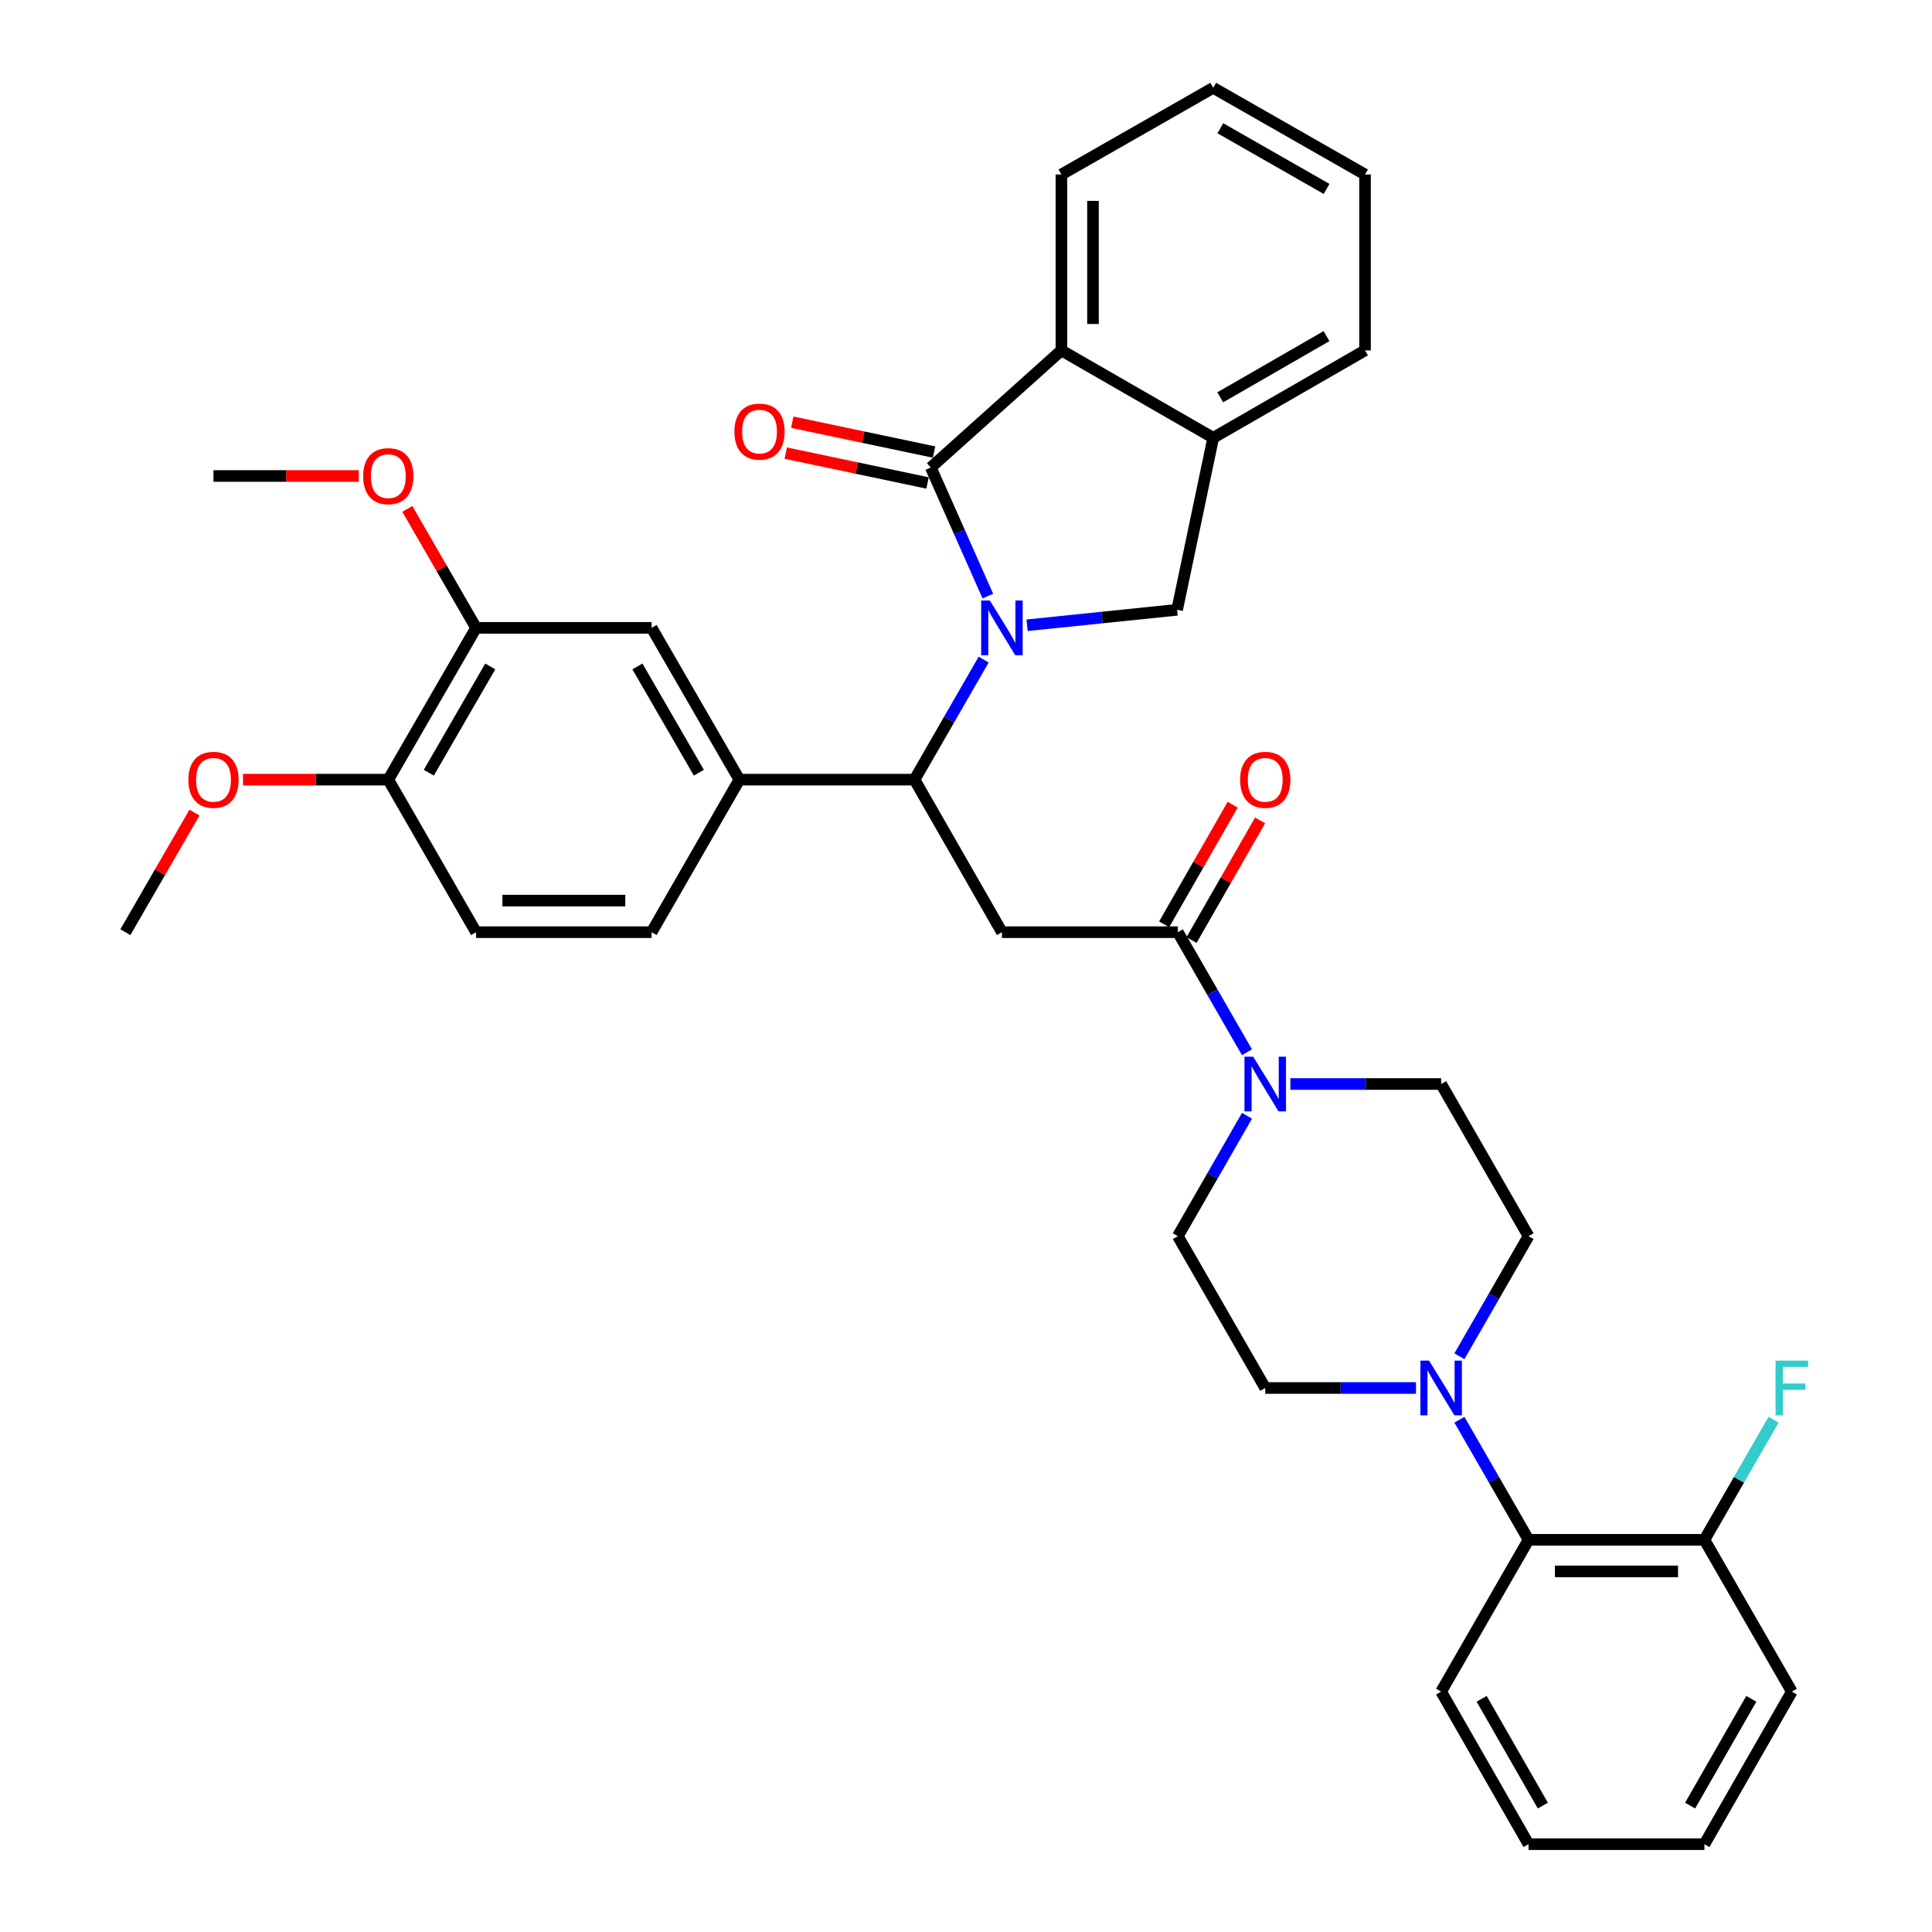 <?xml version='1.0' encoding='iso-8859-1'?>
<svg version='1.1' baseProfile='full'
              xmlns='http://www.w3.org/2000/svg'
                      xmlns:rdkit='http://www.rdkit.org/xml'
                      xmlns:xlink='http://www.w3.org/1999/xlink'
                  xml:space='preserve'
width='1000px' height='1000px' viewBox='0 0 1000 1000'>
<!-- END OF HEADER -->
<rect style='opacity:1.0;fill:#FFFFFF;stroke:none' width='1000' height='1000' x='0' y='0'> </rect>
<path class='bond-0' d='M 511.31,308.546 L 496.548,275.266' style='fill:none;fill-rule:evenodd;stroke:#0000FF;stroke-width:6px;stroke-linecap:butt;stroke-linejoin:miter;stroke-opacity:1' />
<path class='bond-0' d='M 496.548,275.266 L 481.786,241.987' style='fill:none;fill-rule:evenodd;stroke:#000000;stroke-width:6px;stroke-linecap:butt;stroke-linejoin:miter;stroke-opacity:1' />
<path class='bond-1' d='M 509.14,341.402 L 491.248,372.476' style='fill:none;fill-rule:evenodd;stroke:#0000FF;stroke-width:6px;stroke-linecap:butt;stroke-linejoin:miter;stroke-opacity:1' />
<path class='bond-1' d='M 491.248,372.476 L 473.357,403.55' style='fill:none;fill-rule:evenodd;stroke:#000000;stroke-width:6px;stroke-linecap:butt;stroke-linejoin:miter;stroke-opacity:1' />
<path class='bond-4' d='M 531.617,323.634 L 570.444,319.632' style='fill:none;fill-rule:evenodd;stroke:#0000FF;stroke-width:6px;stroke-linecap:butt;stroke-linejoin:miter;stroke-opacity:1' />
<path class='bond-4' d='M 570.444,319.632 L 609.271,315.63' style='fill:none;fill-rule:evenodd;stroke:#000000;stroke-width:6px;stroke-linecap:butt;stroke-linejoin:miter;stroke-opacity:1' />
<path class='bond-6' d='M 481.786,241.987 L 549.379,181.36' style='fill:none;fill-rule:evenodd;stroke:#000000;stroke-width:6px;stroke-linecap:butt;stroke-linejoin:miter;stroke-opacity:1' />
<path class='bond-13' d='M 483.471,233.988 L 446.775,226.258' style='fill:none;fill-rule:evenodd;stroke:#000000;stroke-width:6px;stroke-linecap:butt;stroke-linejoin:miter;stroke-opacity:1' />
<path class='bond-13' d='M 446.775,226.258 L 410.079,218.529' style='fill:none;fill-rule:evenodd;stroke:#FF0000;stroke-width:6px;stroke-linecap:butt;stroke-linejoin:miter;stroke-opacity:1' />
<path class='bond-13' d='M 480.101,249.986 L 443.405,242.256' style='fill:none;fill-rule:evenodd;stroke:#000000;stroke-width:6px;stroke-linecap:butt;stroke-linejoin:miter;stroke-opacity:1' />
<path class='bond-13' d='M 443.405,242.256 L 406.709,234.527' style='fill:none;fill-rule:evenodd;stroke:#FF0000;stroke-width:6px;stroke-linecap:butt;stroke-linejoin:miter;stroke-opacity:1' />
<path class='bond-2' d='M 473.357,403.55 L 518.598,482.498' style='fill:none;fill-rule:evenodd;stroke:#000000;stroke-width:6px;stroke-linecap:butt;stroke-linejoin:miter;stroke-opacity:1' />
<path class='bond-8' d='M 473.357,403.55 L 382.693,403.55' style='fill:none;fill-rule:evenodd;stroke:#000000;stroke-width:6px;stroke-linecap:butt;stroke-linejoin:miter;stroke-opacity:1' />
<path class='bond-3' d='M 518.598,482.498 L 609.652,482.498' style='fill:none;fill-rule:evenodd;stroke:#000000;stroke-width:6px;stroke-linecap:butt;stroke-linejoin:miter;stroke-opacity:1' />
<path class='bond-5' d='M 609.652,482.498 L 627.541,513.576' style='fill:none;fill-rule:evenodd;stroke:#000000;stroke-width:6px;stroke-linecap:butt;stroke-linejoin:miter;stroke-opacity:1' />
<path class='bond-5' d='M 627.541,513.576 L 645.429,544.655' style='fill:none;fill-rule:evenodd;stroke:#0000FF;stroke-width:6px;stroke-linecap:butt;stroke-linejoin:miter;stroke-opacity:1' />
<path class='bond-18' d='M 616.745,486.561 L 634.481,455.605' style='fill:none;fill-rule:evenodd;stroke:#000000;stroke-width:6px;stroke-linecap:butt;stroke-linejoin:miter;stroke-opacity:1' />
<path class='bond-18' d='M 634.481,455.605 L 652.217,424.649' style='fill:none;fill-rule:evenodd;stroke:#FF0000;stroke-width:6px;stroke-linecap:butt;stroke-linejoin:miter;stroke-opacity:1' />
<path class='bond-18' d='M 602.56,478.434 L 620.296,447.478' style='fill:none;fill-rule:evenodd;stroke:#000000;stroke-width:6px;stroke-linecap:butt;stroke-linejoin:miter;stroke-opacity:1' />
<path class='bond-18' d='M 620.296,447.478 L 638.032,416.521' style='fill:none;fill-rule:evenodd;stroke:#FF0000;stroke-width:6px;stroke-linecap:butt;stroke-linejoin:miter;stroke-opacity:1' />
<path class='bond-9' d='M 609.271,315.63 L 627.963,226.61' style='fill:none;fill-rule:evenodd;stroke:#000000;stroke-width:6px;stroke-linecap:butt;stroke-linejoin:miter;stroke-opacity:1' />
<path class='bond-14' d='M 667.901,561.081 L 706.915,561.081' style='fill:none;fill-rule:evenodd;stroke:#0000FF;stroke-width:6px;stroke-linecap:butt;stroke-linejoin:miter;stroke-opacity:1' />
<path class='bond-14' d='M 706.915,561.081 L 745.93,561.081' style='fill:none;fill-rule:evenodd;stroke:#000000;stroke-width:6px;stroke-linecap:butt;stroke-linejoin:miter;stroke-opacity:1' />
<path class='bond-15' d='M 645.449,577.512 L 627.551,608.679' style='fill:none;fill-rule:evenodd;stroke:#0000FF;stroke-width:6px;stroke-linecap:butt;stroke-linejoin:miter;stroke-opacity:1' />
<path class='bond-15' d='M 627.551,608.679 L 609.652,639.847' style='fill:none;fill-rule:evenodd;stroke:#000000;stroke-width:6px;stroke-linecap:butt;stroke-linejoin:miter;stroke-opacity:1' />
<path class='bond-26' d='M 549.379,181.36 L 549.379,90.323' style='fill:none;fill-rule:evenodd;stroke:#000000;stroke-width:6px;stroke-linecap:butt;stroke-linejoin:miter;stroke-opacity:1' />
<path class='bond-26' d='M 565.728,167.704 L 565.728,103.979' style='fill:none;fill-rule:evenodd;stroke:#000000;stroke-width:6px;stroke-linecap:butt;stroke-linejoin:miter;stroke-opacity:1' />
<path class='bond-36' d='M 549.379,181.36 L 627.963,226.61' style='fill:none;fill-rule:evenodd;stroke:#000000;stroke-width:6px;stroke-linecap:butt;stroke-linejoin:miter;stroke-opacity:1' />
<path class='bond-7' d='M 732.914,718.422 L 693.899,718.422' style='fill:none;fill-rule:evenodd;stroke:#0000FF;stroke-width:6px;stroke-linecap:butt;stroke-linejoin:miter;stroke-opacity:1' />
<path class='bond-7' d='M 693.899,718.422 L 654.884,718.422' style='fill:none;fill-rule:evenodd;stroke:#000000;stroke-width:6px;stroke-linecap:butt;stroke-linejoin:miter;stroke-opacity:1' />
<path class='bond-10' d='M 755.387,734.849 L 773.279,765.927' style='fill:none;fill-rule:evenodd;stroke:#0000FF;stroke-width:6px;stroke-linecap:butt;stroke-linejoin:miter;stroke-opacity:1' />
<path class='bond-10' d='M 773.279,765.927 L 791.171,797.005' style='fill:none;fill-rule:evenodd;stroke:#000000;stroke-width:6px;stroke-linecap:butt;stroke-linejoin:miter;stroke-opacity:1' />
<path class='bond-39' d='M 755.388,701.995 L 773.279,670.921' style='fill:none;fill-rule:evenodd;stroke:#0000FF;stroke-width:6px;stroke-linecap:butt;stroke-linejoin:miter;stroke-opacity:1' />
<path class='bond-39' d='M 773.279,670.921 L 791.171,639.847' style='fill:none;fill-rule:evenodd;stroke:#000000;stroke-width:6px;stroke-linecap:butt;stroke-linejoin:miter;stroke-opacity:1' />
<path class='bond-11' d='M 382.693,403.55 L 337.27,324.976' style='fill:none;fill-rule:evenodd;stroke:#000000;stroke-width:6px;stroke-linecap:butt;stroke-linejoin:miter;stroke-opacity:1' />
<path class='bond-11' d='M 361.726,399.946 L 329.93,344.944' style='fill:none;fill-rule:evenodd;stroke:#000000;stroke-width:6px;stroke-linecap:butt;stroke-linejoin:miter;stroke-opacity:1' />
<path class='bond-20' d='M 382.693,403.55 L 337.27,482.498' style='fill:none;fill-rule:evenodd;stroke:#000000;stroke-width:6px;stroke-linecap:butt;stroke-linejoin:miter;stroke-opacity:1' />
<path class='bond-27' d='M 627.963,226.61 L 706.538,181.36' style='fill:none;fill-rule:evenodd;stroke:#000000;stroke-width:6px;stroke-linecap:butt;stroke-linejoin:miter;stroke-opacity:1' />
<path class='bond-27' d='M 631.591,205.655 L 686.593,173.979' style='fill:none;fill-rule:evenodd;stroke:#000000;stroke-width:6px;stroke-linecap:butt;stroke-linejoin:miter;stroke-opacity:1' />
<path class='bond-21' d='M 791.171,797.005 L 882.207,797.005' style='fill:none;fill-rule:evenodd;stroke:#000000;stroke-width:6px;stroke-linecap:butt;stroke-linejoin:miter;stroke-opacity:1' />
<path class='bond-21' d='M 804.826,813.354 L 868.552,813.354' style='fill:none;fill-rule:evenodd;stroke:#000000;stroke-width:6px;stroke-linecap:butt;stroke-linejoin:miter;stroke-opacity:1' />
<path class='bond-28' d='M 791.171,797.005 L 745.93,875.58' style='fill:none;fill-rule:evenodd;stroke:#000000;stroke-width:6px;stroke-linecap:butt;stroke-linejoin:miter;stroke-opacity:1' />
<path class='bond-12' d='M 337.27,324.976 L 246.416,324.976' style='fill:none;fill-rule:evenodd;stroke:#000000;stroke-width:6px;stroke-linecap:butt;stroke-linejoin:miter;stroke-opacity:1' />
<path class='bond-24' d='M 246.416,324.976 L 228.621,294.19' style='fill:none;fill-rule:evenodd;stroke:#000000;stroke-width:6px;stroke-linecap:butt;stroke-linejoin:miter;stroke-opacity:1' />
<path class='bond-24' d='M 228.621,294.19 L 210.827,263.403' style='fill:none;fill-rule:evenodd;stroke:#FF0000;stroke-width:6px;stroke-linecap:butt;stroke-linejoin:miter;stroke-opacity:1' />
<path class='bond-38' d='M 246.416,324.976 L 200.984,403.55' style='fill:none;fill-rule:evenodd;stroke:#000000;stroke-width:6px;stroke-linecap:butt;stroke-linejoin:miter;stroke-opacity:1' />
<path class='bond-38' d='M 253.754,344.945 L 221.952,399.948' style='fill:none;fill-rule:evenodd;stroke:#000000;stroke-width:6px;stroke-linecap:butt;stroke-linejoin:miter;stroke-opacity:1' />
<path class='bond-16' d='M 745.93,561.081 L 791.171,639.847' style='fill:none;fill-rule:evenodd;stroke:#000000;stroke-width:6px;stroke-linecap:butt;stroke-linejoin:miter;stroke-opacity:1' />
<path class='bond-17' d='M 609.652,639.847 L 654.884,718.422' style='fill:none;fill-rule:evenodd;stroke:#000000;stroke-width:6px;stroke-linecap:butt;stroke-linejoin:miter;stroke-opacity:1' />
<path class='bond-19' d='M 200.984,403.55 L 246.416,482.498' style='fill:none;fill-rule:evenodd;stroke:#000000;stroke-width:6px;stroke-linecap:butt;stroke-linejoin:miter;stroke-opacity:1' />
<path class='bond-25' d='M 200.984,403.55 L 163.374,403.55' style='fill:none;fill-rule:evenodd;stroke:#000000;stroke-width:6px;stroke-linecap:butt;stroke-linejoin:miter;stroke-opacity:1' />
<path class='bond-25' d='M 163.374,403.55 L 125.764,403.55' style='fill:none;fill-rule:evenodd;stroke:#FF0000;stroke-width:6px;stroke-linecap:butt;stroke-linejoin:miter;stroke-opacity:1' />
<path class='bond-22' d='M 337.27,482.498 L 246.416,482.498' style='fill:none;fill-rule:evenodd;stroke:#000000;stroke-width:6px;stroke-linecap:butt;stroke-linejoin:miter;stroke-opacity:1' />
<path class='bond-22' d='M 323.642,466.149 L 260.044,466.149' style='fill:none;fill-rule:evenodd;stroke:#000000;stroke-width:6px;stroke-linecap:butt;stroke-linejoin:miter;stroke-opacity:1' />
<path class='bond-23' d='M 882.207,797.005 L 900.099,765.927' style='fill:none;fill-rule:evenodd;stroke:#000000;stroke-width:6px;stroke-linecap:butt;stroke-linejoin:miter;stroke-opacity:1' />
<path class='bond-23' d='M 900.099,765.927 L 917.991,734.849' style='fill:none;fill-rule:evenodd;stroke:#33CCCC;stroke-width:6px;stroke-linecap:butt;stroke-linejoin:miter;stroke-opacity:1' />
<path class='bond-29' d='M 882.207,797.005 L 927.448,875.58' style='fill:none;fill-rule:evenodd;stroke:#000000;stroke-width:6px;stroke-linecap:butt;stroke-linejoin:miter;stroke-opacity:1' />
<path class='bond-30' d='M 185.722,246.374 L 148.112,246.374' style='fill:none;fill-rule:evenodd;stroke:#FF0000;stroke-width:6px;stroke-linecap:butt;stroke-linejoin:miter;stroke-opacity:1' />
<path class='bond-30' d='M 148.112,246.374 L 110.502,246.374' style='fill:none;fill-rule:evenodd;stroke:#000000;stroke-width:6px;stroke-linecap:butt;stroke-linejoin:miter;stroke-opacity:1' />
<path class='bond-31' d='M 100.659,420.59 L 82.778,451.544' style='fill:none;fill-rule:evenodd;stroke:#FF0000;stroke-width:6px;stroke-linecap:butt;stroke-linejoin:miter;stroke-opacity:1' />
<path class='bond-31' d='M 82.778,451.544 L 64.897,482.498' style='fill:none;fill-rule:evenodd;stroke:#000000;stroke-width:6px;stroke-linecap:butt;stroke-linejoin:miter;stroke-opacity:1' />
<path class='bond-32' d='M 549.379,90.323 L 627.963,45.455' style='fill:none;fill-rule:evenodd;stroke:#000000;stroke-width:6px;stroke-linecap:butt;stroke-linejoin:miter;stroke-opacity:1' />
<path class='bond-33' d='M 706.538,181.36 L 706.538,90.323' style='fill:none;fill-rule:evenodd;stroke:#000000;stroke-width:6px;stroke-linecap:butt;stroke-linejoin:miter;stroke-opacity:1' />
<path class='bond-34' d='M 745.93,875.58 L 791.171,954.545' style='fill:none;fill-rule:evenodd;stroke:#000000;stroke-width:6px;stroke-linecap:butt;stroke-linejoin:miter;stroke-opacity:1' />
<path class='bond-34' d='M 766.902,879.298 L 798.57,934.573' style='fill:none;fill-rule:evenodd;stroke:#000000;stroke-width:6px;stroke-linecap:butt;stroke-linejoin:miter;stroke-opacity:1' />
<path class='bond-40' d='M 927.448,875.58 L 882.207,954.545' style='fill:none;fill-rule:evenodd;stroke:#000000;stroke-width:6px;stroke-linecap:butt;stroke-linejoin:miter;stroke-opacity:1' />
<path class='bond-40' d='M 906.476,879.298 L 874.808,934.573' style='fill:none;fill-rule:evenodd;stroke:#000000;stroke-width:6px;stroke-linecap:butt;stroke-linejoin:miter;stroke-opacity:1' />
<path class='bond-37' d='M 627.963,45.455 L 706.538,90.323' style='fill:none;fill-rule:evenodd;stroke:#000000;stroke-width:6px;stroke-linecap:butt;stroke-linejoin:miter;stroke-opacity:1' />
<path class='bond-37' d='M 631.642,66.382 L 686.645,97.79' style='fill:none;fill-rule:evenodd;stroke:#000000;stroke-width:6px;stroke-linecap:butt;stroke-linejoin:miter;stroke-opacity:1' />
<path class='bond-35' d='M 791.171,954.545 L 882.207,954.545' style='fill:none;fill-rule:evenodd;stroke:#000000;stroke-width:6px;stroke-linecap:butt;stroke-linejoin:miter;stroke-opacity:1' />
<path  class='atom-0' d='M 512.338 310.816
L 521.618 325.816
Q 522.538 327.296, 524.018 329.976
Q 525.498 332.656, 525.578 332.816
L 525.578 310.816
L 529.338 310.816
L 529.338 339.136
L 525.458 339.136
L 515.498 322.736
Q 514.338 320.816, 513.098 318.616
Q 511.898 316.416, 511.538 315.736
L 511.538 339.136
L 507.858 339.136
L 507.858 310.816
L 512.338 310.816
' fill='#0000FF'/>
<path  class='atom-6' d='M 648.624 546.921
L 657.904 561.921
Q 658.824 563.401, 660.304 566.081
Q 661.784 568.761, 661.864 568.921
L 661.864 546.921
L 665.624 546.921
L 665.624 575.241
L 661.744 575.241
L 651.784 558.841
Q 650.624 556.921, 649.384 554.721
Q 648.184 552.521, 647.824 551.841
L 647.824 575.241
L 644.144 575.241
L 644.144 546.921
L 648.624 546.921
' fill='#0000FF'/>
<path  class='atom-8' d='M 739.67 704.262
L 748.95 719.262
Q 749.87 720.742, 751.35 723.422
Q 752.83 726.102, 752.91 726.262
L 752.91 704.262
L 756.67 704.262
L 756.67 732.582
L 752.79 732.582
L 742.83 716.182
Q 741.67 714.262, 740.43 712.062
Q 739.23 709.862, 738.87 709.182
L 738.87 732.582
L 735.19 732.582
L 735.19 704.262
L 739.67 704.262
' fill='#0000FF'/>
<path  class='atom-14' d='M 380.129 223.393
Q 380.129 216.593, 383.489 212.793
Q 386.849 208.993, 393.129 208.993
Q 399.409 208.993, 402.769 212.793
Q 406.129 216.593, 406.129 223.393
Q 406.129 230.273, 402.729 234.193
Q 399.329 238.073, 393.129 238.073
Q 386.889 238.073, 383.489 234.193
Q 380.129 230.313, 380.129 223.393
M 393.129 234.873
Q 397.449 234.873, 399.769 231.993
Q 402.129 229.073, 402.129 223.393
Q 402.129 217.833, 399.769 215.033
Q 397.449 212.193, 393.129 212.193
Q 388.809 212.193, 386.449 214.993
Q 384.129 217.793, 384.129 223.393
Q 384.129 229.113, 386.449 231.993
Q 388.809 234.873, 393.129 234.873
' fill='#FF0000'/>
<path  class='atom-19' d='M 641.884 403.63
Q 641.884 396.83, 645.244 393.03
Q 648.604 389.23, 654.884 389.23
Q 661.164 389.23, 664.524 393.03
Q 667.884 396.83, 667.884 403.63
Q 667.884 410.51, 664.484 414.43
Q 661.084 418.31, 654.884 418.31
Q 648.644 418.31, 645.244 414.43
Q 641.884 410.55, 641.884 403.63
M 654.884 415.11
Q 659.204 415.11, 661.524 412.23
Q 663.884 409.31, 663.884 403.63
Q 663.884 398.07, 661.524 395.27
Q 659.204 392.43, 654.884 392.43
Q 650.564 392.43, 648.204 395.23
Q 645.884 398.03, 645.884 403.63
Q 645.884 409.35, 648.204 412.23
Q 650.564 415.11, 654.884 415.11
' fill='#FF0000'/>
<path  class='atom-24' d='M 919.028 704.262
L 935.868 704.262
L 935.868 707.502
L 922.828 707.502
L 922.828 716.102
L 934.428 716.102
L 934.428 719.382
L 922.828 719.382
L 922.828 732.582
L 919.028 732.582
L 919.028 704.262
' fill='#33CCCC'/>
<path  class='atom-25' d='M 187.984 246.454
Q 187.984 239.654, 191.344 235.854
Q 194.704 232.054, 200.984 232.054
Q 207.264 232.054, 210.624 235.854
Q 213.984 239.654, 213.984 246.454
Q 213.984 253.334, 210.584 257.254
Q 207.184 261.134, 200.984 261.134
Q 194.744 261.134, 191.344 257.254
Q 187.984 253.374, 187.984 246.454
M 200.984 257.934
Q 205.304 257.934, 207.624 255.054
Q 209.984 252.134, 209.984 246.454
Q 209.984 240.894, 207.624 238.094
Q 205.304 235.254, 200.984 235.254
Q 196.664 235.254, 194.304 238.054
Q 191.984 240.854, 191.984 246.454
Q 191.984 252.174, 194.304 255.054
Q 196.664 257.934, 200.984 257.934
' fill='#FF0000'/>
<path  class='atom-26' d='M 97.502 403.63
Q 97.502 396.83, 100.862 393.03
Q 104.222 389.23, 110.502 389.23
Q 116.782 389.23, 120.142 393.03
Q 123.502 396.83, 123.502 403.63
Q 123.502 410.51, 120.102 414.43
Q 116.702 418.31, 110.502 418.31
Q 104.262 418.31, 100.862 414.43
Q 97.502 410.55, 97.502 403.63
M 110.502 415.11
Q 114.822 415.11, 117.142 412.23
Q 119.502 409.31, 119.502 403.63
Q 119.502 398.07, 117.142 395.27
Q 114.822 392.43, 110.502 392.43
Q 106.182 392.43, 103.822 395.23
Q 101.502 398.03, 101.502 403.63
Q 101.502 409.35, 103.822 412.23
Q 106.182 415.11, 110.502 415.11
' fill='#FF0000'/>
</svg>
